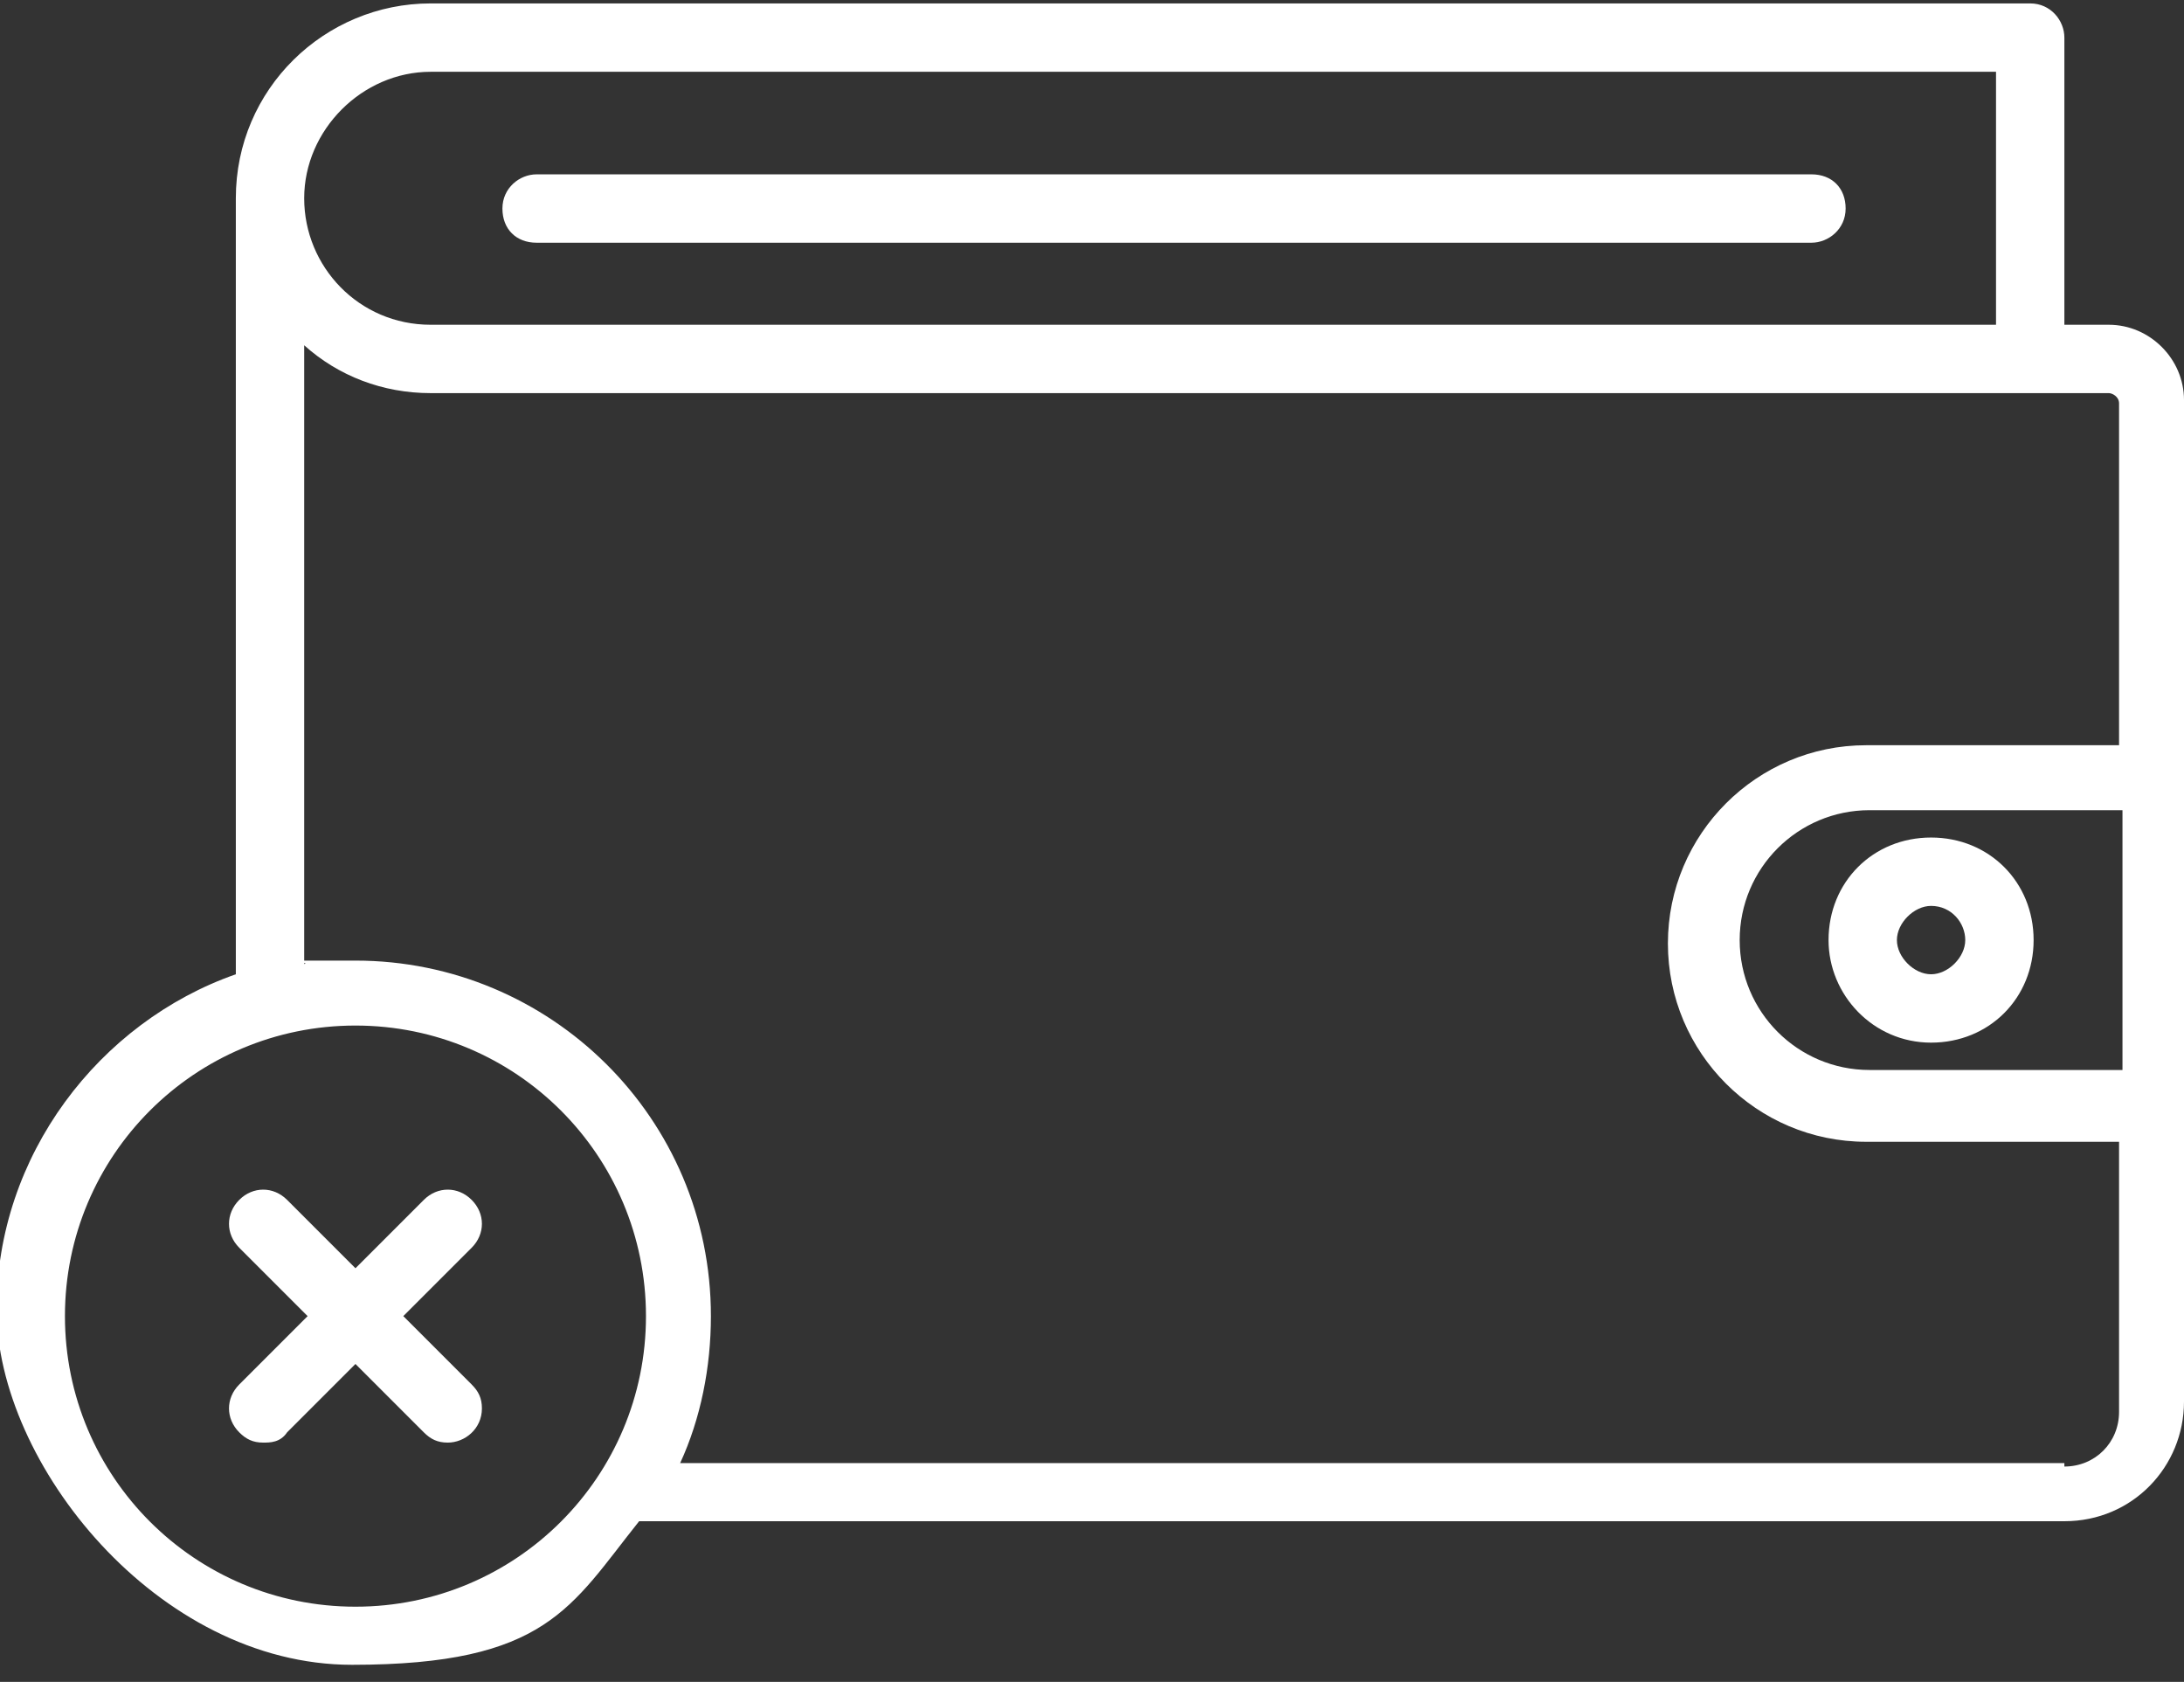 <?xml version="1.0" encoding="UTF-8"?>
<svg xmlns="http://www.w3.org/2000/svg" version="1.1" viewBox="0 0 63.9 49.2">
  <rect x="0" y="0" width="63.9" height="49.2" fill="#333333" stroke="none"/>
  <defs>
    <style>
      .cls-1 {
        fill: #fff;
      }
    </style>
  </defs>
  <!-- Generator: Adobe Illustrator 28.7.2, SVG Export Plug-In . SVG Version: 1.2.0 Build 154)  -->
  <g>
    <g id="cash">
      <path class="cls-1" d="M15.7,7.1h37.3c.5,0,1-.4,1-1s-.4-1-1-1H15.7c-.5,0-1,.4-1,1s.4,1,1,1ZM53.5,27.5c0,1.6,1.3,3,3,3s3-1.3,3-3-1.3-3-3-3-3,1.3-3,3ZM56.5,26.5c.6,0,1,.5,1,1s-.5,1-1,1-1-.5-1-1,.5-1,1-1Z"/>
      <path class="cls-1" d="M13.8,35.1c-.4-.4-1-.4-1.4,0,0,0,0,0,0,0l-2,2-2-2c-.4-.4-1-.4-1.4,0s-.4,1,0,1.4l2,2-2,2c-.4.4-.4,1,0,1.4.2.2.4.3.7.3.2,0,.5,0,.7-.3l2-2,2,2c.2.2.4.3.7.3.5,0,1-.4,1-1,0-.3-.1-.5-.3-.7l-2-2,2-2c.4-.4.4-1,0-1.4Z"/>
      <path class="cls-1" d="M61.8,9.5h-1.4V1.1c0-.5-.4-1-1-1H12.6c-3.1,0-5.7,2.5-5.7,5.7s0,.1,0,.2,0,0,0,0v22.5c-4,1.4-7,5.3-7,9.8s4.7,10.4,10.4,10.4,6.4-1.7,8.4-4.2h41.7c2,0,3.5-1.6,3.5-3.5V11.7c0-1.2-1-2.2-2.2-2.2ZM62.1,31.3h-7.4c-2.1,0-3.8-1.7-3.8-3.8s1.7-3.8,3.8-3.8h7.4v7.6ZM12.6,2.1h45.8v7.4H12.6c-2.1,0-3.7-1.7-3.7-3.7s1.7-3.7,3.7-3.7ZM10.4,47c-4.7,0-8.5-3.8-8.5-8.5s3.8-8.5,8.5-8.5,8.5,3.8,8.5,8.5-3.8,8.5-8.5,8.5ZM60.4,42.8H19.9c.6-1.3.9-2.8.9-4.3,0-5.8-4.7-10.4-10.4-10.4s-1,0-1.5.1V10.1c1,.9,2.3,1.4,3.7,1.4h46.1s0,0,0,0h3c.1,0,.3.1.3.3v10h-7.4c-3.2,0-5.8,2.6-5.8,5.8s2.6,5.8,5.8,5.8h7.4v7.9c0,.9-.7,1.6-1.6,1.6Z"/>
    </g>
  </g>
</svg>